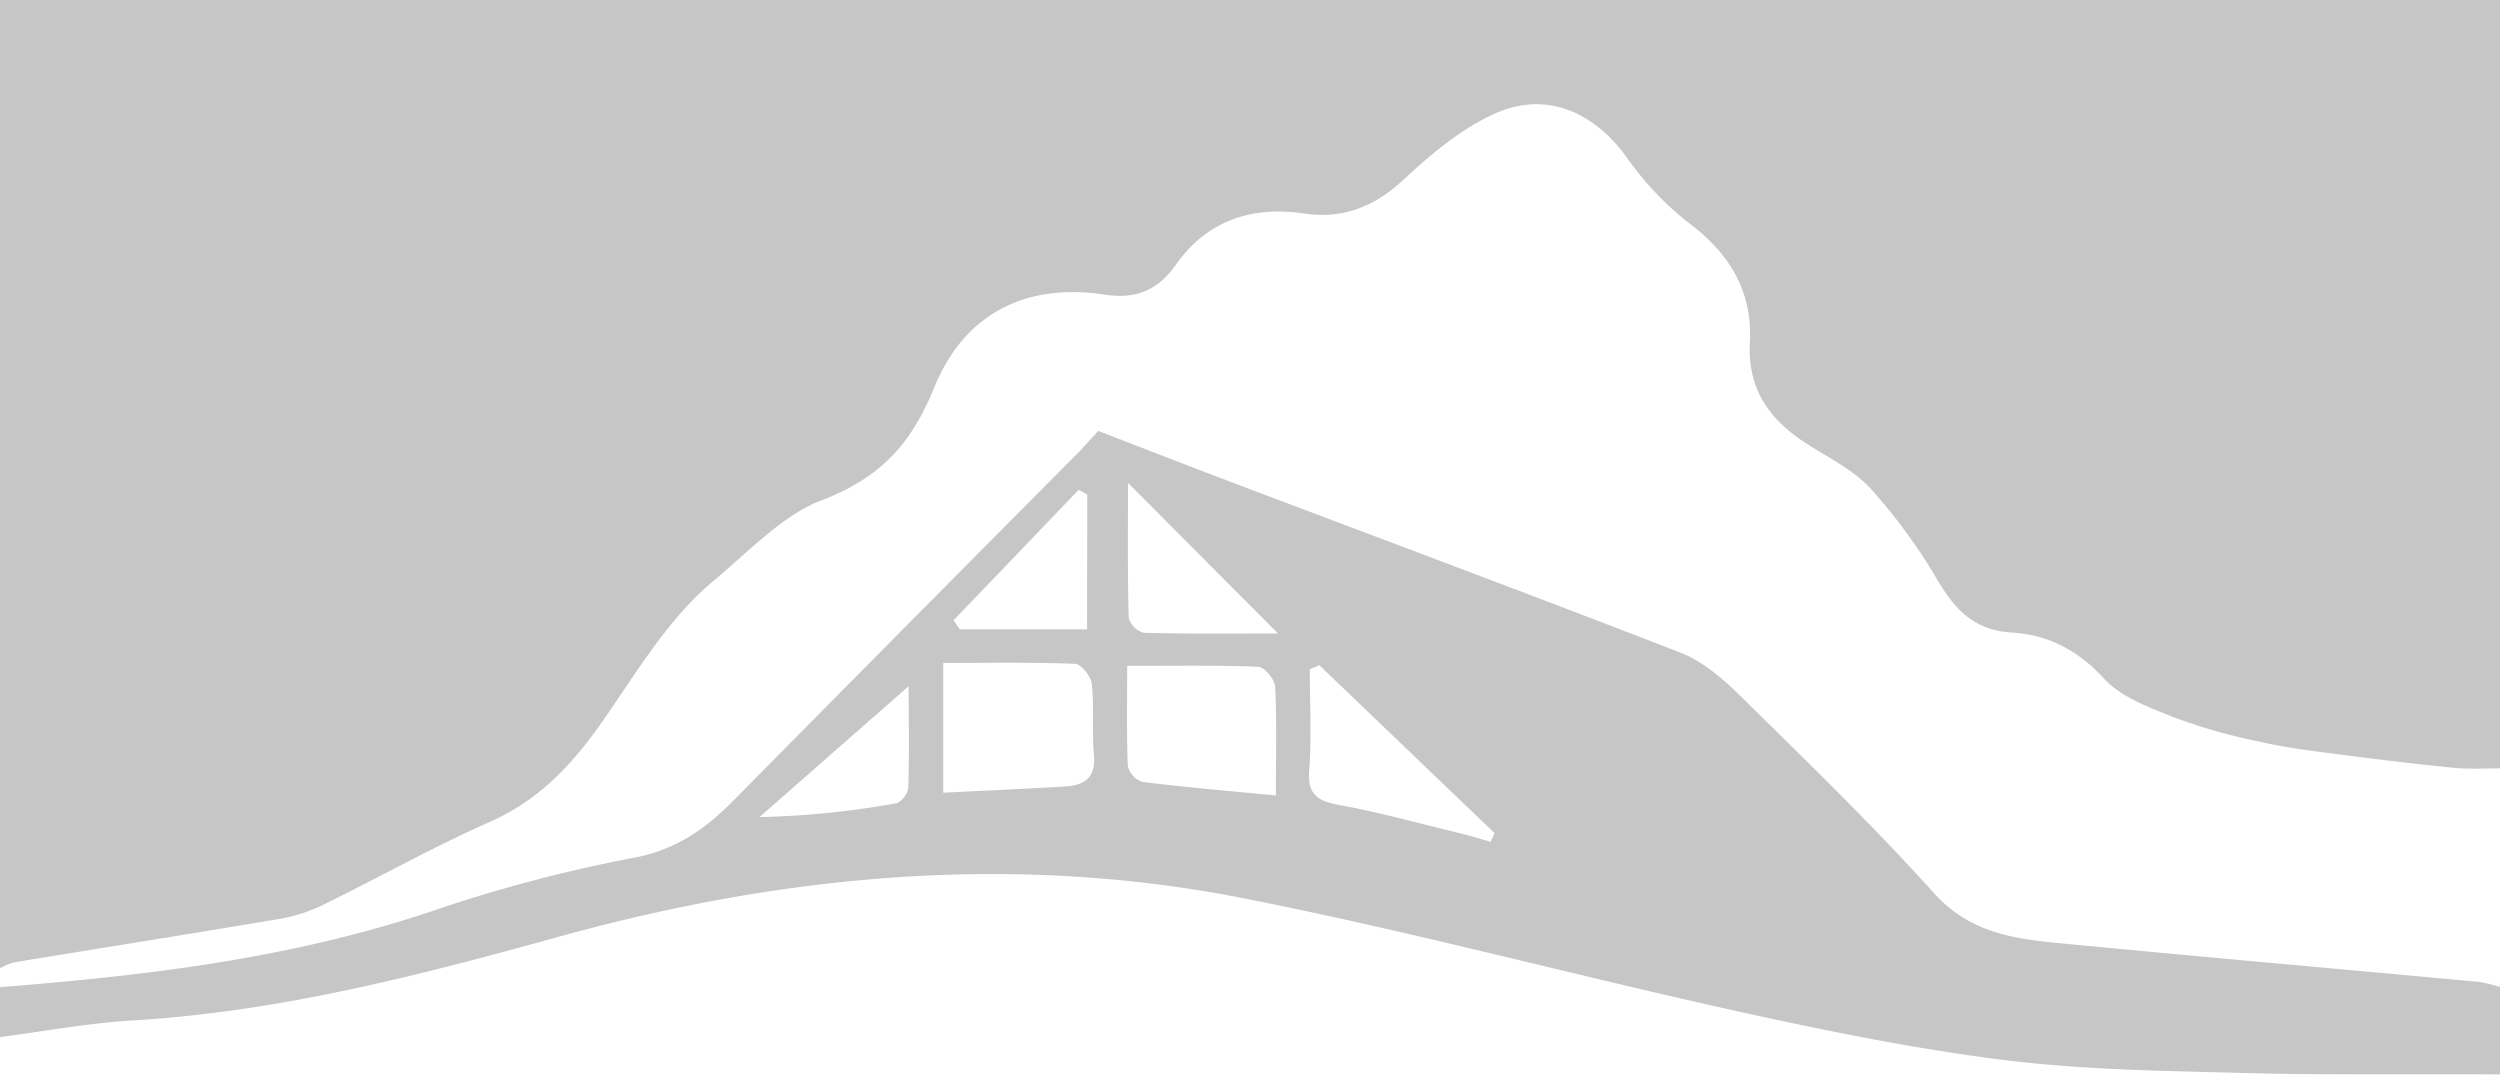 <svg id="Ebene_1" data-name="Ebene 1" xmlns="http://www.w3.org/2000/svg" viewBox="0 0 400 171.94"><defs><style>.cls-1{opacity:0.25;}.cls-2{fill:#1d1d1b;}</style></defs><title>bg</title><g class="cls-1"><path class="cls-2" d="M97.62,489.67V334.73h400V457.67c-2.49,0-5,.15-7.47-.1-6.25-.62-12.48-1.38-18.7-2.19-4.15-.54-8.31-1.05-12.39-2a88.33,88.33,0,0,1-13.34-3.78c-4.06-1.61-8.67-3.26-11.48-6.32-4.19-4.56-9-7-14.73-7.34-6-.36-9.06-3.63-11.88-8.38A89.58,89.58,0,0,0,397,413c-2.72-3-6.63-4.94-10.13-7.16-6.05-3.83-9.69-8.73-9.27-16.39.43-7.85-3.06-13.91-9.4-18.76a49.21,49.21,0,0,1-10.14-10.54c-5.17-7.36-12.91-10.95-21.14-7.3-5.45,2.43-10.36,6.55-14.79,10.68-4.67,4.35-9.77,6.26-15.86,5.36-8.56-1.26-15.58,1.22-20.57,8.27-2.88,4.07-6.46,5.45-11.15,4.73-12.91-2-22.68,3.12-27.45,14.83-3.72,9.14-8.64,14.5-18.25,18.15-6,2.3-11.68,8.32-17.15,12.87-7.07,5.89-12.11,14.38-17.48,22.12-4.84,7-10.22,12.83-18.22,16.37-9.26,4.09-18.1,9.1-27.21,13.53a26.17,26.17,0,0,1-7.08,2.1c-13.93,2.34-27.88,4.55-41.82,6.84A9.44,9.44,0,0,0,97.62,489.67Z" transform="translate(-97.62 -334.73)"/><path class="cls-2" d="M97.62,492.67c24.07-1.88,47.9-4.77,70.93-12.77a238.06,238.06,0,0,1,30.85-8c6.46-1.3,11.14-4.59,15.54-9.05Q242.45,435,270.1,407.19c1-1.05,2-2.16,3.25-3.51,7.09,2.73,14.18,5.51,21.31,8.2,23.94,9.06,47.93,18,71.78,27.25,3.53,1.37,6.74,4.09,9.5,6.81,10.55,10.39,21.22,20.71,31.13,31.7,5.67,6.3,12.71,7.3,20.11,8,22.34,2.16,44.7,4.12,67.05,6.19a23.93,23.93,0,0,1,3.39.83v14c-13.48-.06-27,.11-40.45-.24-12.9-.34-25.89-.48-38.68-2.06-14.31-1.77-28.52-4.66-42.63-7.77-26.42-5.83-52.6-12.87-79.14-18.11-37.07-7.33-73.91-3.81-110.06,6.23-22.31,6.19-44.59,11.91-67.82,13.29-7.1.42-14.15,1.75-21.22,2.66Zm150.92-31.11c7-.35,13.24-.62,19.52-1,3-.18,4.9-1.34,4.59-4.94-.32-3.8.05-7.66-.34-11.45-.12-1.2-1.69-3.18-2.65-3.22-6.92-.28-13.86-.15-21.12-.15Zm53.22.44c0-6.46.16-11.94-.12-17.4-.06-1.15-1.69-3.14-2.67-3.18-6.76-.28-13.54-.15-21-.15,0,5.81-.12,10.94.11,16.05a3.56,3.56,0,0,0,2.34,2.52C287.29,460.7,294.19,461.27,301.76,462Zm6.95-20.84-1.52.64c0,5.4.3,10.82-.1,16.19-.3,4.07,1.56,4.95,5,5.58,6.34,1.16,12.58,2.89,18.86,4.41,1.74.42,3.44.95,5.17,1.43l.64-1.37Zm-6.61-5.08-24-24.08c0,7.79-.08,14.7.12,21.6a3.43,3.43,0,0,0,2.4,2.37C287.45,436.17,294.32,436.08,302.1,436.08ZM243,444.53l-23.86,20.93a138.86,138.86,0,0,0,22-2.23,3.34,3.34,0,0,0,1.81-2.56C243.12,454.93,243,449.19,243,444.53Zm28.58-30.68-1.39-.73-20,20.86,1,1.44h20.36Z" transform="translate(-97.62 -334.73)"/></g></svg>